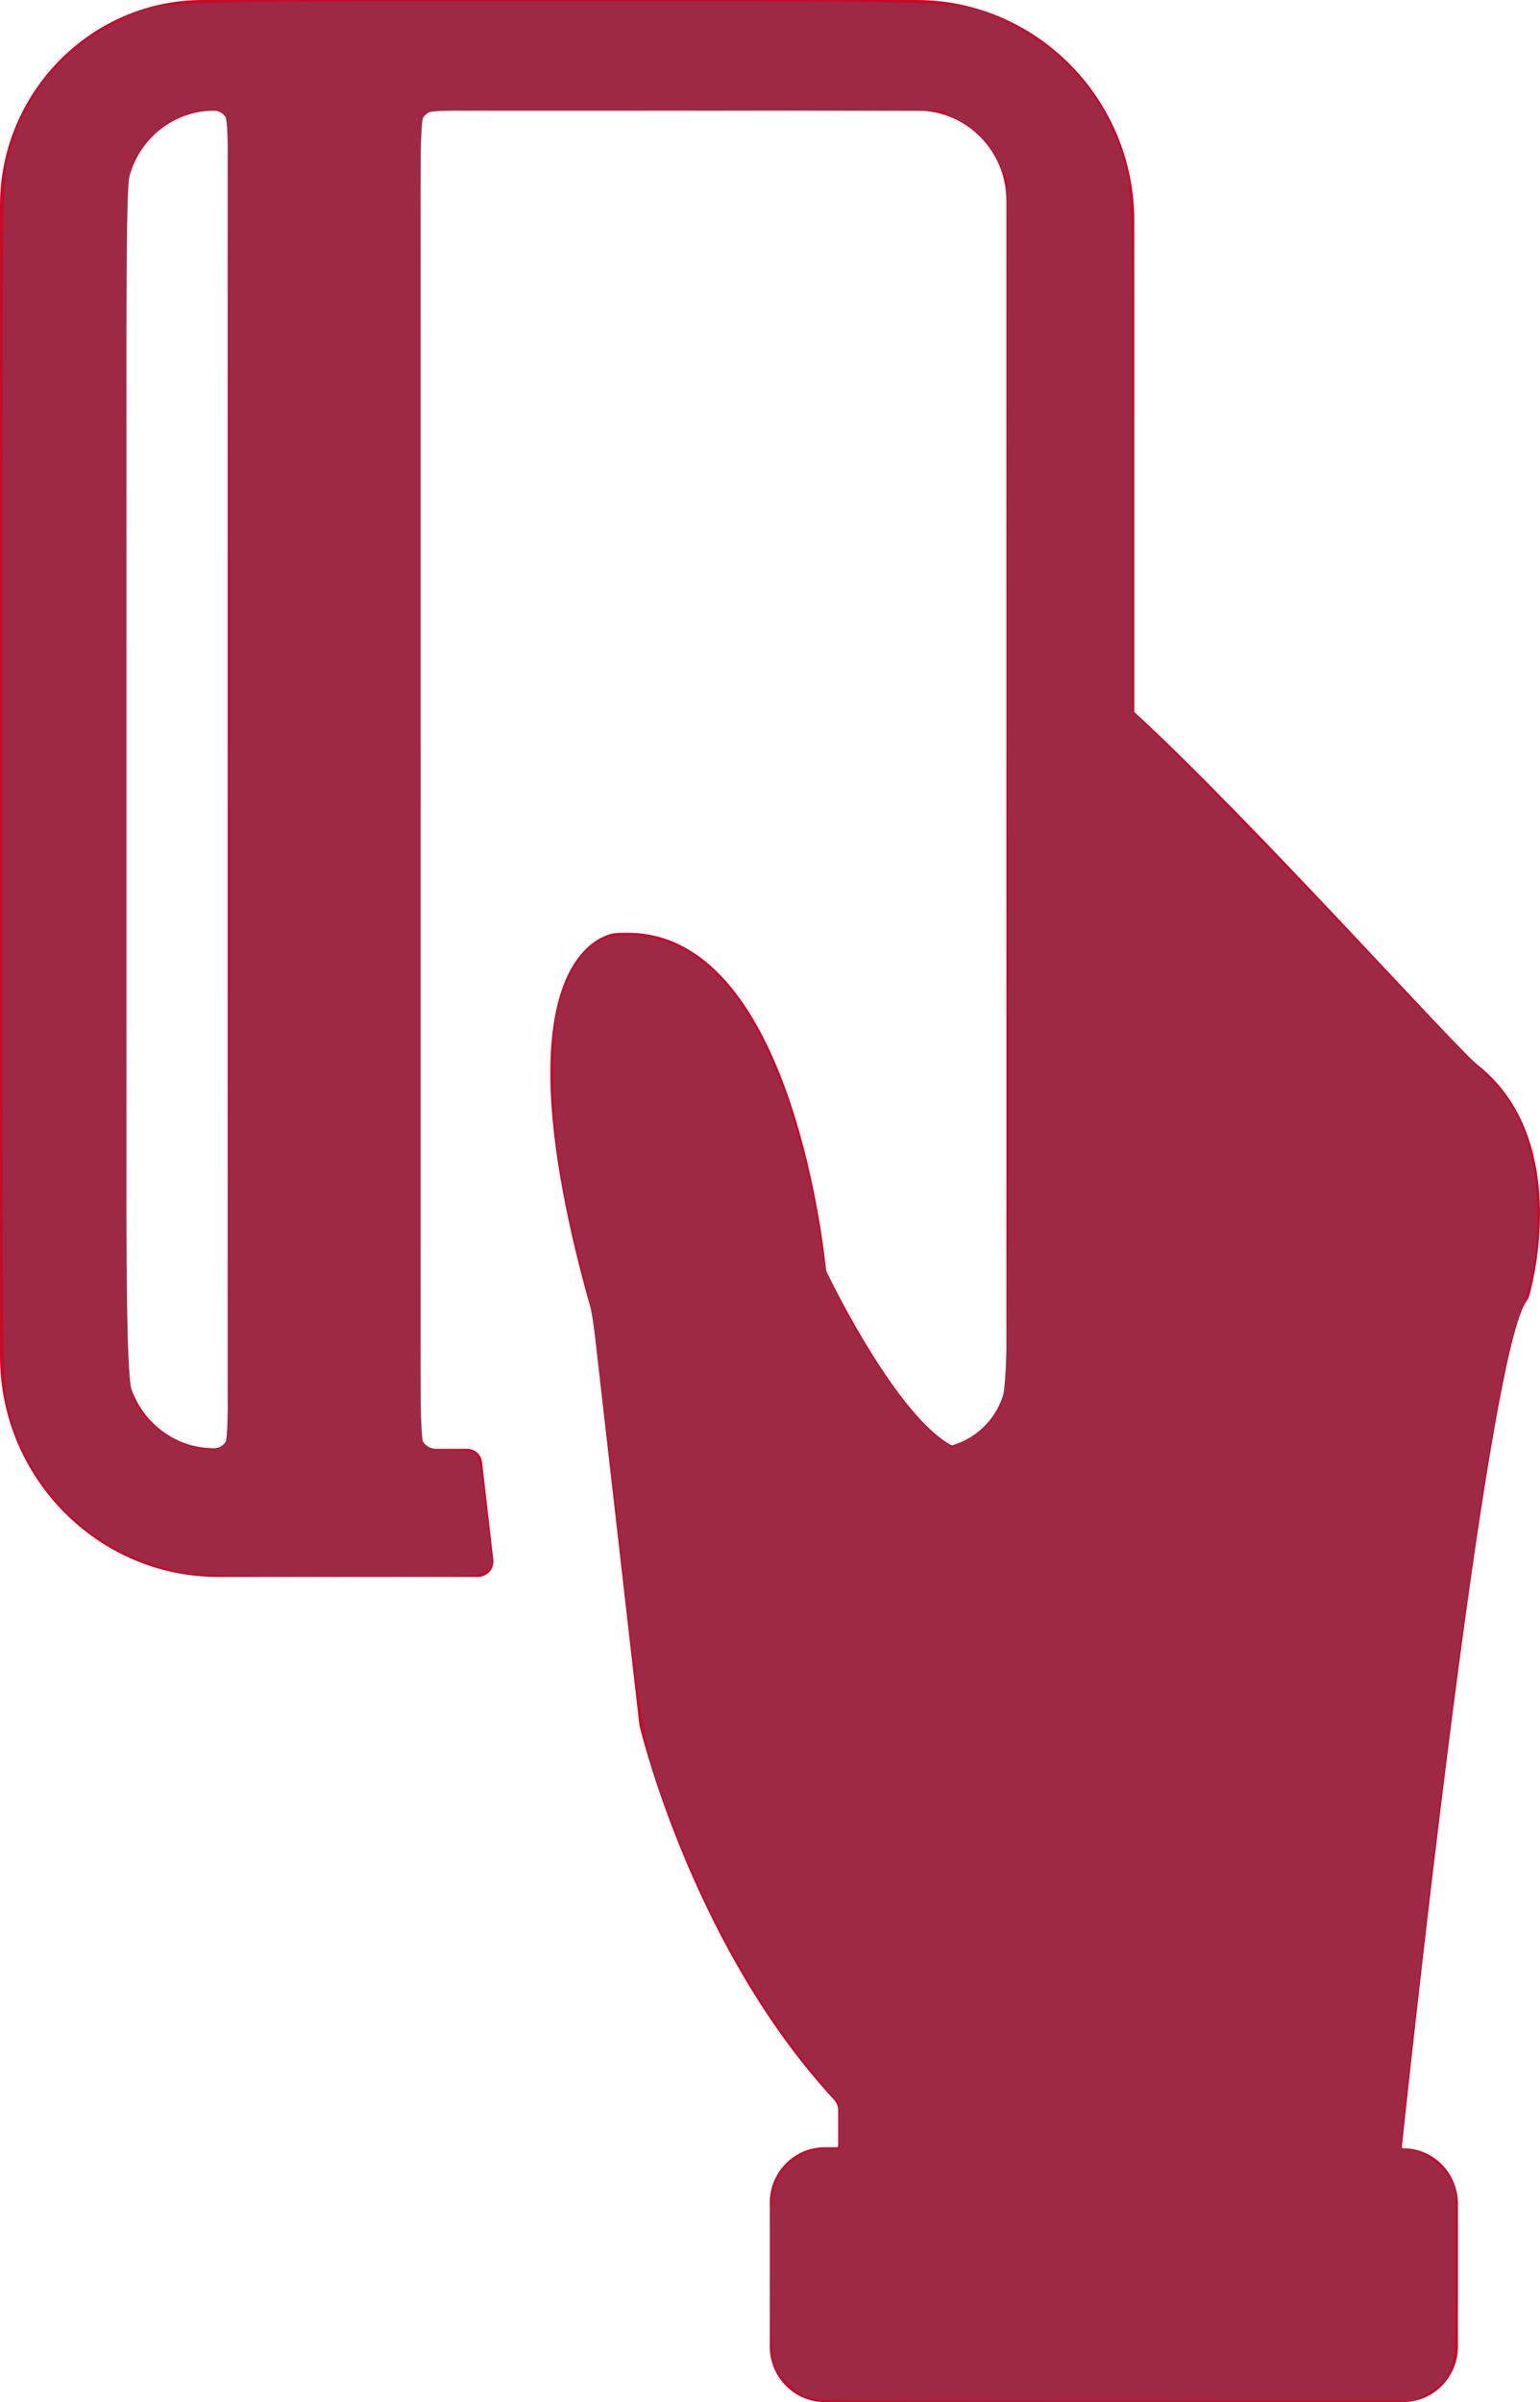 <?xml version="1.0" encoding="UTF-8" standalone="no"?>
<svg
   xmlns:dc="http://purl.org/dc/elements/1.1/"
   xmlns:cc="http://creativecommons.org/ns#"
   xmlns:rdf="http://www.w3.org/1999/02/22-rdf-syntax-ns#"
   xmlns:svg="http://www.w3.org/2000/svg"
   xmlns="http://www.w3.org/2000/svg"
   width="34px"
   height="53px"
   viewBox="0 0 34 53"
   version="1.1"
   id="svg4774">
  <!-- Generator: sketchtool 49.2 (51160) - http://www.bohemiancoding.com/sketch -->
  <title
     id="title4764">EB5FBFC4-F0C2-4FA1-9D21-CB5646FE8838</title>
  <desc
     id="desc4766">Created with sketchtool.</desc>
  <defs
     id="defs4768" />
  <g
     id="Page-1"
     stroke="none"
     stroke-width="1"
     fill="none"
     fill-rule="evenodd">
    <g
       id="Имплантация-Классическая"
       transform="translate(-168, -4687)"
       fill="#C80A29"
       fill-rule="nonzero">
      <g
         id="fsdfhsdfhklsjdfhlksjhdfjlkshdfkjshdffdsfdfdfdf"
         transform="translate(168, 4687)">
        <path
           d="M32.623,23.497 C32.112,23.09 27.606,18.063 25.054,15.72 C25.043,15.709 25.043,15.709 25.043,15.698 L25.043,4.873 C25.043,2.189 22.882,0 20.232,0 L4.474,0 C2.009,0 0,2.046 0,4.532 L0,29.921 C0,32.605 2.161,34.794 4.811,34.794 L9.394,34.794 L10.556,34.794 C10.751,34.794 10.914,34.618 10.892,34.42 L10.643,32.264 C10.621,32.088 10.48,31.967 10.306,31.967 L9.882,31.967 L9.622,31.967 C9.437,31.967 9.285,31.813 9.285,31.626 L9.285,2.783 C9.285,2.596 9.437,2.442 9.622,2.442 L20.264,2.442 C21.34,2.442 22.219,3.333 22.219,4.422 L22.219,27.985 L22.219,30.306 C22.219,31.054 21.709,31.692 21.025,31.89 C21.014,31.89 21.014,31.89 21.003,31.89 C19.841,31.252 18.473,28.524 18.266,28.095 C18.244,28.062 18.234,28.018 18.234,27.985 C18.158,27.292 17.387,20.582 13.857,20.582 C13.759,20.582 13.662,20.582 13.564,20.593 C13.564,20.593 10.74,20.835 13.075,28.986 C13.075,29.008 13.086,29.019 13.086,29.041 L14.118,38.072 C14.118,38.083 14.118,38.094 14.129,38.116 C14.215,38.457 15.388,43.067 18.418,46.334 C18.473,46.4 18.505,46.477 18.505,46.565 L18.505,47.346 C18.505,47.368 18.494,47.379 18.473,47.379 L18.201,47.379 C17.539,47.379 16.996,47.929 16.996,48.6 L16.996,51.779 C16.996,52.45 17.539,53 18.201,53 L30.983,53 C31.645,53 32.188,52.45 32.188,51.779 L32.188,48.622 C32.188,47.951 31.645,47.401 30.983,47.401 C30.961,47.401 30.95,47.39 30.95,47.368 C31.374,43.386 32.894,29.767 33.709,28.7 C33.731,28.667 33.752,28.634 33.763,28.59 C33.904,28.095 34.61,25.07 32.623,23.497 Z M5.028,31.648 C5.028,31.824 4.887,31.956 4.724,31.956 C3.66,31.956 2.791,31.076 2.791,29.998 L2.791,4.4 C2.791,3.322 3.66,2.442 4.724,2.442 C4.898,2.442 5.028,2.585 5.028,2.75 L5.028,31.648 Z"
           id="Shape" />
      </g>
    </g>
  </g>
  <path
     style="fill:#9d2945;stroke-width:0.002"
     d="m 18.111,52.959 c -0.07,-0.015 -0.191,-0.041 -0.269,-0.058 -0.187,-0.04 -0.567,-0.378 -0.703,-0.625 -0.092,-0.168 -0.111,-0.443 -0.128,-1.906 -0.014,-1.143 0.004,-1.805 0.052,-1.999 0.145,-0.575 0.615,-0.952 1.19,-0.955 l 0.27,-0.001 V 46.912 46.411 l -0.397,-0.468 c -1.254,-1.479 -2.328,-3.321 -3.149,-5.401 -0.779,-1.974 -0.761,-1.883 -1.342,-6.968 -0.449,-3.934 -0.546,-4.644 -0.734,-5.36 -0.499,-1.903 -0.692,-3.165 -0.689,-4.507 0.002,-1.084 0.09,-1.625 0.351,-2.144 0.375,-0.746 0.719,-0.964 1.454,-0.922 1.456,0.084 2.635,1.402 3.423,3.824 0.298,0.915 0.532,1.927 0.673,2.903 0.094,0.652 0.135,0.778 0.454,1.384 0.707,1.342 1.603,2.578 2.17,2.993 l 0.278,0.204 0.349,-0.183 c 0.205,-0.107 0.425,-0.287 0.533,-0.436 0.397,-0.548 0.374,0.375 0.356,-14.133 L 22.237,3.967 22.071,3.615 C 21.844,3.129 21.562,2.829 21.137,2.621 L 20.777,2.444 15.134,2.427 C 9.929,2.411 9.482,2.418 9.374,2.516 9.26,2.619 9.256,3.091 9.256,17.201 c 0,14.043 0.004,14.583 0.116,14.684 0.085,0.077 0.236,0.105 0.559,0.105 0.262,0 0.489,0.034 0.555,0.082 0.091,0.066 0.138,0.311 0.247,1.277 l 0.135,1.195 -0.147,0.119 c -0.139,0.113 -0.306,0.119 -3.087,0.119 -1.747,0 -3.139,-0.028 -3.43,-0.068 C 2.254,34.444 0.667,33.009 0.179,31.076 0.055,30.582 0.053,30.351 0.053,17.265 0.053,4.167 0.055,3.948 0.18,3.454 0.518,2.116 1.384,1.058 2.623,0.469 3.606,0.001 2.924,0.032 12.366,0.032 c 9.496,0 8.802,-0.033 9.863,0.467 1.367,0.643 2.361,1.905 2.667,3.387 0.088,0.426 0.101,1.22 0.101,6.145 v 5.656 l 1.381,1.376 c 0.76,0.757 2.39,2.447 3.624,3.757 1.234,1.309 2.431,2.552 2.661,2.761 0.845,0.77 1.212,1.617 1.267,2.929 0.04,0.942 -0.055,1.652 -0.306,2.277 -0.102,0.256 -0.257,0.764 -0.343,1.129 -0.482,2.04 -1.266,7.629 -2.028,14.452 -0.158,1.414 -0.302,2.675 -0.32,2.802 -0.032,0.225 -0.027,0.232 0.204,0.275 0.337,0.062 0.631,0.262 0.829,0.56 l 0.17,0.257 v 1.909 c 0,2.209 -0.011,2.259 -0.572,2.607 l -0.307,0.19 -6.511,0.009 c -3.581,0.005 -6.568,-0.003 -6.638,-0.018 z M 4.951,31.885 C 5.063,31.784 5.067,31.245 5.067,17.201 5.067,2.74 5.066,2.621 4.941,2.508 4.841,2.417 4.75,2.402 4.497,2.432 3.786,2.516 3.157,3.002 2.913,3.654 2.782,4.003 2.782,4.029 2.782,17.196 c 0,14.447 -0.027,13.426 0.364,13.991 0.41,0.593 1.469,1.003 1.805,0.699 z"
     id="path4780" />
</svg>
